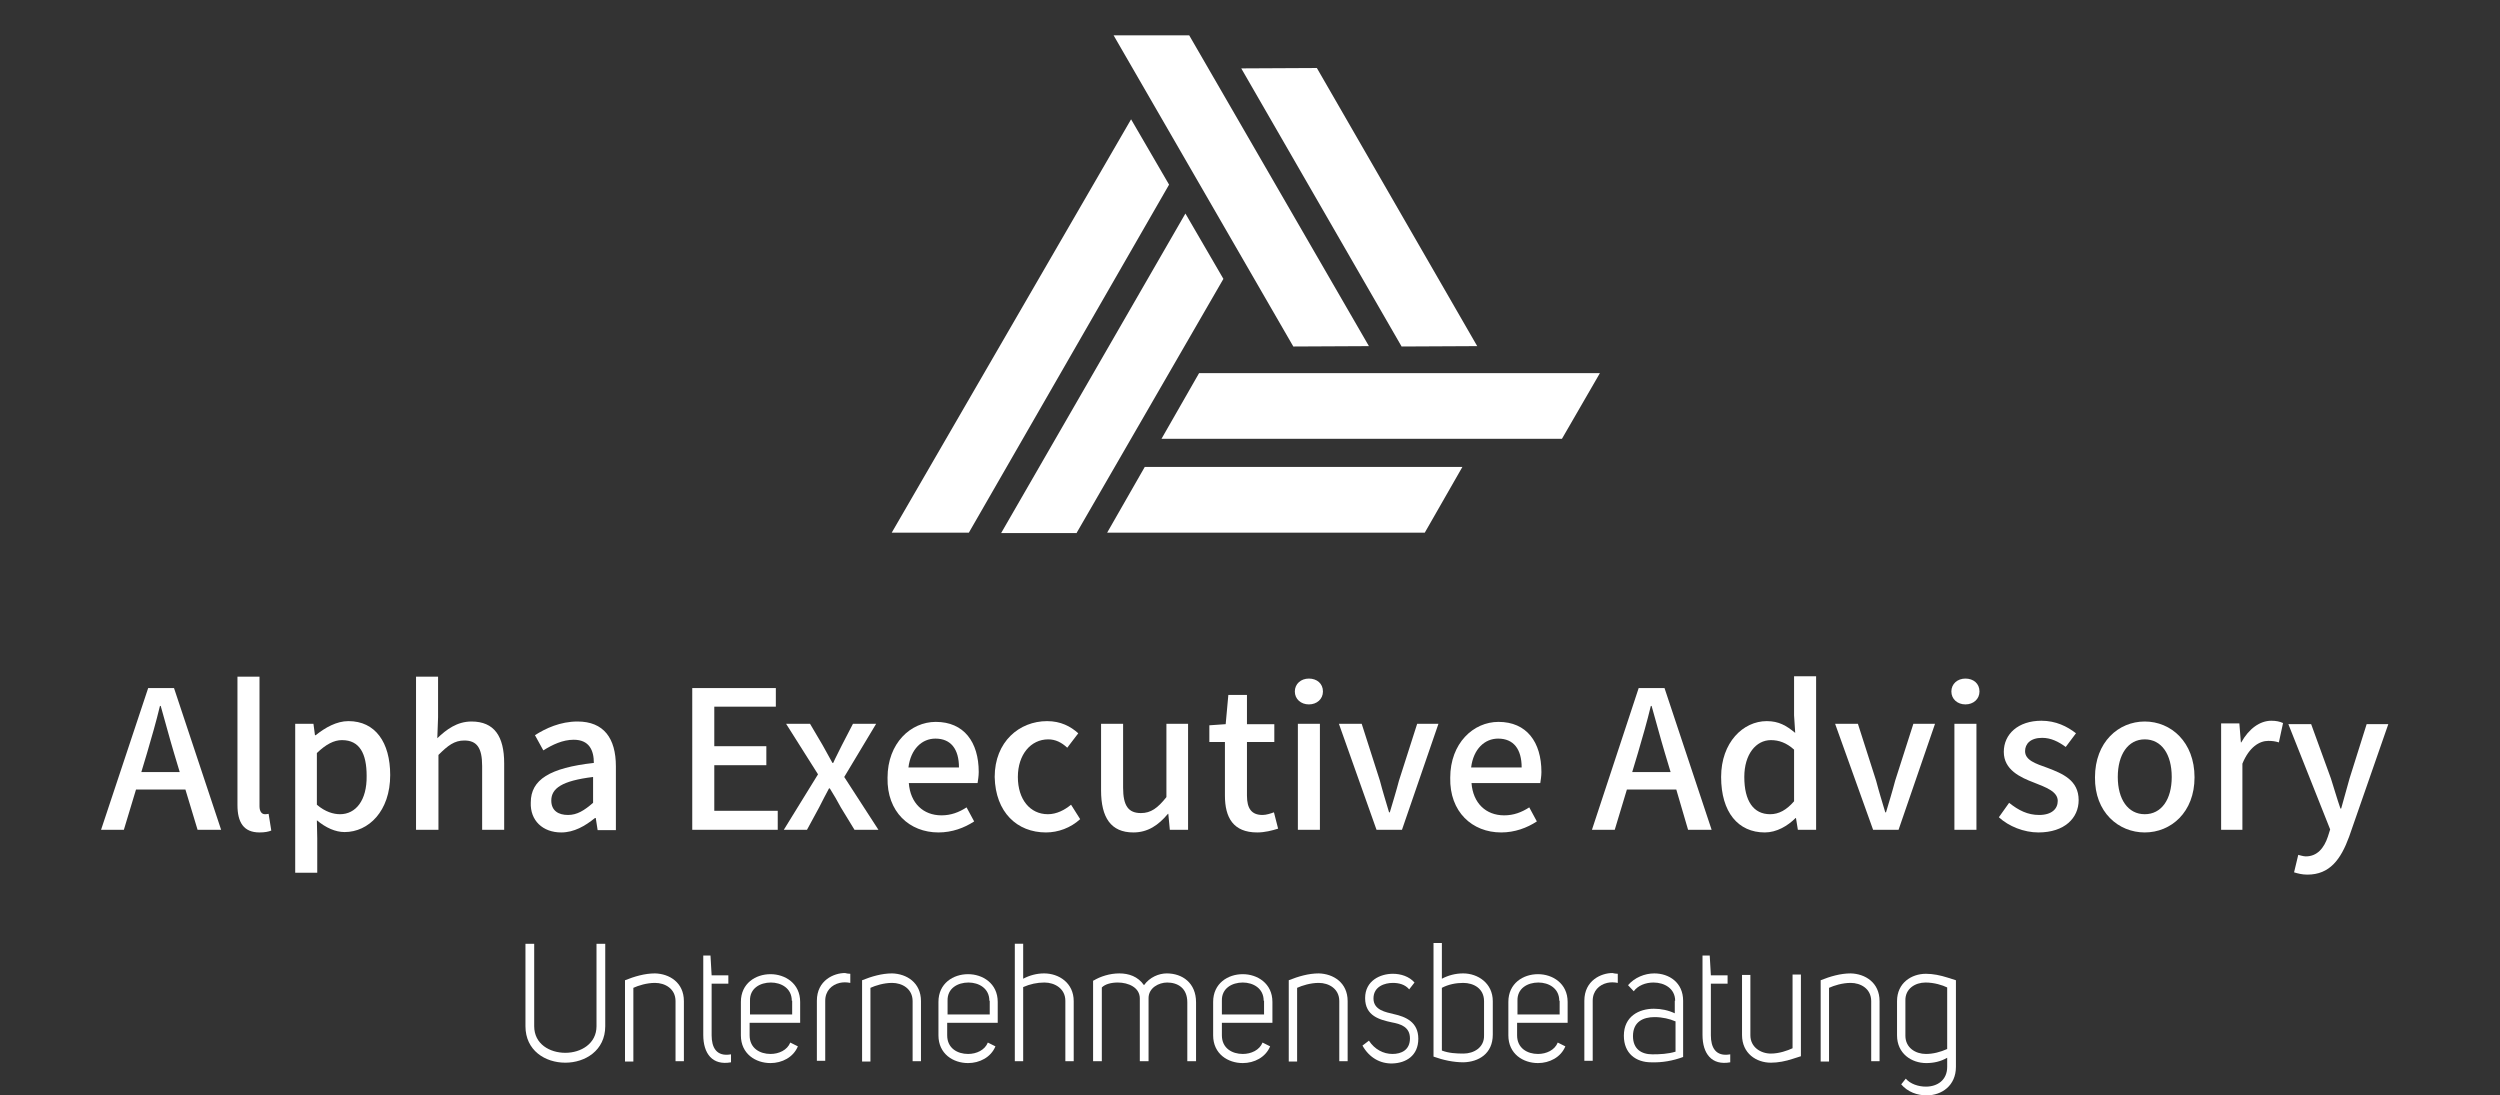 <?xml version="1.0" encoding="utf-8"?>
<!-- Generator: Adobe Illustrator 27.5.0, SVG Export Plug-In . SVG Version: 6.00 Build 0)  -->
<svg version="1.1"
	 id="svg2" xmlns:svg="http://www.w3.org/2000/svg" xmlns:rdf="http://www.w3.org/1999/02/22-rdf-syntax-ns#" xmlns:dc="http://purl.org/dc/elements/1.1/" xmlns:cc="http://creativecommons.org/ns#"
	 xmlns="http://www.w3.org/2000/svg" xmlns:xlink="http://www.w3.org/1999/xlink" x="0px" y="0px" viewBox="0 0 658 288.2"
	 style="enable-background:new 0 0 658 288.2;" xml:space="preserve">
<rect x="0" y="0" width="658" height="288.2" fill="#333333" stroke="none"/>
<style type="text/css">
	.st0{fill-rule:evenodd;clip-rule:evenodd;fill:#FFFFFF;}
	.st1{fill:#FFFFFF;}
</style>
<g>
	<g>
		<path class="st0" d="M421.1,98.2H315.6l-9.9,17.3h105.4L421.1,98.2 M375,140.2h-83.6l9.9-17.3h83.6L375,140.2"/>
		<path class="st0" d="M283.4,140.2L322,73.4l-10-17.2l-48.5,84.1H283.4 M234.7,140.2l63-108.8l10,17.2L255,140.2H234.7"/>
		<path class="st0" d="M293.1,9.3l47.3,81.9l19.9-0.1L313,9.3L293.1,9.3 M346.6,17.9l42.2,73.2l-19.9,0.1L326.7,18L346.6,17.9"/>
		<path class="st1" d="M37.2,203.2l1.5-5c1.2-4.1,2.4-8.2,3.4-12.4h0.2c1.2,4.2,2.3,8.4,3.5,12.4l1.5,5H37.2z M52,218.4h6.2
			l-12.4-37.3h-6.8l-12.4,37.3h6l3.2-10.6h13L52,218.4z M68.3,219.1c1.4,0,2.4-0.2,3.1-0.5l-0.7-4.4c-0.5,0.1-0.7,0.1-1,0.1
			c-0.7,0-1.4-0.6-1.4-2.1v-34.1h-5.8v33.8C62.5,216.4,64.1,219.1,68.3,219.1L68.3,219.1z M68.3,219.1"/>
		<path class="st1" d="M77.7,229.7h5.8v-9l-0.1-4.8c2.4,2,4.9,3.1,7.3,3.1c6.3,0,12-5.5,12-15c0-8.6-3.9-14.2-11-14.2
			c-3.1,0-6.1,1.7-8.6,3.7h-0.2l-0.4-3h-4.8V229.7z M89.5,214.3c-1.7,0-3.9-0.6-6.1-2.5v-13.6c2.4-2.3,4.5-3.4,6.6-3.4
			c4.7,0,6.5,3.6,6.5,9.4C96.6,210.7,93.6,214.3,89.5,214.3L89.5,214.3z M89.5,214.3"/>
		<path class="st1" d="M109.6,218.4h5.8v-19.7c2.5-2.5,4.2-3.8,6.8-3.8c3.3,0,4.7,1.9,4.7,6.7v16.8h5.8v-17.5c0-7.1-2.6-11-8.6-11
			c-3.8,0-6.6,2.1-9,4.4l0.2-5.5v-10.7h-5.8V218.4z M109.6,218.4"/>
		<path class="st1" d="M147.7,219.1c3.4,0,6.3-1.7,8.9-3.8h0.2l0.5,3.2h4.8v-16.8c0-7.4-3.2-11.8-10.1-11.8c-4.5,0-8.4,1.8-11.2,3.6
			l2.2,4c2.4-1.5,5.1-2.8,8-2.8c4.1,0,5.3,2.8,5.3,6.1c-11.6,1.3-16.6,4.4-16.6,10.4C139.5,216,142.9,219.1,147.7,219.1L147.7,219.1
			z M149.5,214.5c-2.5,0-4.4-1.1-4.4-3.8c0-3.2,2.8-5.2,11-6.2v6.8C153.8,213.3,151.9,214.5,149.5,214.5L149.5,214.5z M149.5,214.5"
			/>
		<path class="st1" d="M182.1,218.4h22.6v-5h-16.7v-12h13.7v-5h-13.7v-10.4h16.2v-4.9h-22V218.4z M182.1,218.4"/>
		<path class="st1" d="M206.3,218.4h6.1l3.2-5.9c0.9-1.7,1.7-3.4,2.6-5h0.2c1,1.6,2,3.3,2.9,5l3.6,5.9h6.3l-9-13.9l8.4-14h-6.1
			l-2.9,5.6c-0.7,1.5-1.6,3.1-2.3,4.7h-0.2c-0.9-1.6-1.8-3.2-2.6-4.7l-3.3-5.6h-6.3l8.4,13.3L206.3,218.4z M206.3,218.4"/>
		<path class="st1" d="M247,219.1c3.6,0,6.8-1.2,9.4-2.9l-2-3.7c-2,1.3-4.1,2.1-6.6,2.1c-4.8,0-8.2-3.2-8.6-8.5h18.1
			c0.1-0.7,0.3-1.8,0.3-2.9c0-7.9-3.9-13.2-11.3-13.2c-6.6,0-12.7,5.6-12.7,14.7C233.4,213.7,239.4,219.1,247,219.1L247,219.1z
			 M239.1,202c0.6-4.9,3.6-7.6,7.1-7.6c4.1,0,6.2,2.8,6.2,7.6H239.1z M239.1,202"/>
		<path class="st1" d="M275.3,219.1c3.2,0,6.5-1.2,9-3.5l-2.4-3.8c-1.7,1.4-3.8,2.5-6.1,2.5c-4.7,0-7.9-3.9-7.9-9.8
			c0-5.9,3.4-9.9,8-9.9c1.9,0,3.5,0.8,5,2.2l2.9-3.8c-2-1.8-4.6-3.2-8.2-3.2c-7.3,0-13.8,5.4-13.8,14.7
			C262,213.8,267.7,219.1,275.3,219.1L275.3,219.1z M275.3,219.1"/>
		<path class="st1" d="M298.3,219.1c3.8,0,6.6-1.9,9.1-4.9h0.1l0.4,4.2h4.8v-27.9H307v19.3c-2.3,2.9-4.1,4.2-6.7,4.2
			c-3.3,0-4.7-1.9-4.7-6.7v-16.8h-5.8v17.5C289.8,215.2,292.4,219.1,298.3,219.1L298.3,219.1z M298.3,219.1"/>
		<path class="st1" d="M330.9,219.1c2,0,3.9-0.5,5.5-1l-1.1-4.3c-0.8,0.3-2,0.7-3,0.7c-2.9,0-4.1-1.7-4.1-5.1v-14.1h7.2v-4.7h-7.2
			v-7.7h-4.9l-0.7,7.7l-4.3,0.3v4.4h4.1v14.1C322.4,215.2,324.6,219.1,330.9,219.1L330.9,219.1z M330.9,219.1"/>
		<path class="st1" d="M341.6,218.4h5.8v-27.9h-5.8V218.4z M344.5,185.4c2.1,0,3.7-1.4,3.7-3.4c0-2.1-1.6-3.4-3.7-3.4
			c-2.1,0-3.7,1.4-3.7,3.4C340.8,184,342.4,185.4,344.5,185.4L344.5,185.4z M344.5,185.4"/>
		<path class="st1" d="M362.3,218.4h6.7l9.6-27.9H373l-4.8,15c-0.7,2.7-1.6,5.6-2.4,8.3h-0.2c-0.8-2.7-1.7-5.6-2.4-8.3l-4.8-15h-6
			L362.3,218.4z M362.3,218.4"/>
		<path class="st1" d="M395.1,219.1c3.6,0,6.8-1.2,9.4-2.9l-2-3.7c-2,1.3-4.1,2.1-6.6,2.1c-4.8,0-8.2-3.2-8.6-8.5h18.1
			c0.1-0.7,0.3-1.8,0.3-2.9c0-7.9-3.9-13.2-11.3-13.2c-6.6,0-12.7,5.6-12.7,14.7C381.5,213.7,387.5,219.1,395.1,219.1L395.1,219.1z
			 M387.2,202c0.6-4.9,3.6-7.6,7.1-7.6c4.1,0,6.2,2.8,6.2,7.6H387.2z M387.2,202"/>
		<path class="st1" d="M429.6,203.2l1.5-5c1.2-4.1,2.4-8.2,3.4-12.4h0.2c1.2,4.2,2.3,8.4,3.5,12.4l1.5,5H429.6z M444.3,218.4h6.2
			l-12.4-37.3h-6.8L419,218.4h6l3.2-10.6h13L444.3,218.4z M444.3,218.4"/>
		<path class="st1" d="M464.5,219.1c3.1,0,6-1.7,8.1-3.8h0.1l0.5,3.1h4.8v-40.4h-5.8v10.3l0.3,4.6c-2.3-1.9-4.3-3.1-7.5-3.1
			c-6.2,0-12,5.6-12,14.7C453,213.8,457.5,219.1,464.5,219.1L464.5,219.1z M465.9,214.3c-4.4,0-6.8-3.5-6.8-9.8c0-6,3.1-9.7,7-9.7
			c2.1,0,4.1,0.7,6.1,2.5v13.6C470.2,213.2,468.2,214.3,465.9,214.3L465.9,214.3z M465.9,214.3"/>
		<path class="st1" d="M493,218.4h6.7l9.6-27.9h-5.7l-4.8,15c-0.7,2.7-1.6,5.6-2.4,8.3h-0.2c-0.8-2.7-1.7-5.6-2.4-8.3l-4.8-15h-6
			L493,218.4z M493,218.4"/>
		<path class="st1" d="M514.4,218.4h5.8v-27.9h-5.8V218.4z M517.3,185.4c2.1,0,3.7-1.4,3.7-3.4c0-2.1-1.6-3.4-3.7-3.4
			c-2.1,0-3.7,1.4-3.7,3.4C513.6,184,515.2,185.4,517.3,185.4L517.3,185.4z M517.3,185.4"/>
		<path class="st1" d="M536.5,219.1c6.9,0,10.6-3.8,10.6-8.5c0-5.3-4.3-7-8.2-8.5c-3.1-1.1-5.9-2-5.9-4.4c0-1.9,1.4-3.5,4.5-3.5
			c2.3,0,4.3,1,6.2,2.4l2.7-3.6c-2.3-1.8-5.3-3.3-9.1-3.3c-6.1,0-9.9,3.5-9.9,8.2c0,4.7,4.3,6.7,8,8.1c3,1.2,6.2,2.3,6.2,4.8
			c0,2.1-1.6,3.7-4.9,3.7c-3,0-5.4-1.2-7.9-3.2l-2.7,3.8C528.7,217.5,532.7,219.1,536.5,219.1L536.5,219.1z M536.5,219.1"/>
		<path class="st1" d="M564.5,219.1c6.9,0,13.1-5.3,13.1-14.5c0-9.3-6.2-14.7-13.1-14.7c-6.9,0-13.1,5.4-13.1,14.7
			C551.3,213.8,557.6,219.1,564.5,219.1L564.5,219.1z M564.5,214.3c-4.4,0-7.1-3.9-7.1-9.8c0-5.9,2.7-9.9,7.1-9.9
			c4.4,0,7.1,3.9,7.1,9.9C571.6,210.4,568.9,214.3,564.5,214.3L564.5,214.3z M564.5,214.3"/>
		<path class="st1" d="M584.4,218.4h5.8v-17.4c1.8-4.4,4.5-6,6.8-6c1.1,0,1.8,0.1,2.8,0.4l1.1-5.1c-0.9-0.4-1.8-0.6-3.1-0.6
			c-3,0-5.9,2.1-7.9,5.7h-0.1l-0.4-5h-4.8V218.4z M584.4,218.4"/>
		<path class="st1" d="M628.6,190.6h-5.7l-4.5,14.3l-2.2,7.9h-0.2c-0.9-2.6-1.7-5.4-2.5-7.9l-5.2-14.3h-6l11,27.7l-0.6,1.9
			c-1,3-2.8,5.2-5.8,5.2c-0.7,0-1.5-0.3-2-0.4l-1.1,4.6c1,0.3,2.1,0.6,3.5,0.6c5.9,0,8.8-4,11-10L628.6,190.6z M628.6,190.6"/>
	</g>
	<g>
		<path class="st1" d="M140.6,270.1c0,4.7,4.1,7,8.2,7c4.1,0,8.2-2.4,8.2-7v-21.7h2.3v21.7c0,6.4-5.3,9.6-10.5,9.6
			c-5.3,0-10.5-3.2-10.5-9.6v-21.7h2.3V270.1z"/>
		<path class="st1" d="M164.5,258c2.5-1,5.2-1.8,7.9-1.8c3.8,0.1,7.6,2.4,7.6,7.3v15.8h-2.2v-15.8c0-3.3-2.8-4.8-5.4-4.8
			c-2.2,0-4.4,0.7-5.7,1.3v19.4h-2.2V258z"/>
		<path class="st1" d="M192.4,279.6c-4.9,0.9-7.3-2.3-7.3-7.2v-20.9h1.9l0.3,5.2h4.4v2.2h-4.4v13.6c0,3.1,1.2,5.7,5.1,5V279.6z"/>
		<path class="st1" d="M197.3,272.5c0,3.4,2.7,4.9,5.5,4.9c2.2,0,4.4-1,5.2-3l2,1c-1.2,2.9-4.2,4.4-7.2,4.4c-3.9,0-7.8-2.4-7.8-7.3
			v-8.8c0-4.9,3.9-7.3,7.8-7.3c3.8,0,7.8,2.4,7.8,7.3v5.5h-13.3V272.5z M208.4,263.4c0-3.3-2.8-4.8-5.5-4.8c-2.8,0-5.6,1.5-5.5,4.8
			v3.6h11.1V263.4z"/>
		<path class="st1" d="M223.8,256.3v2.4c-1-0.2-1.9-0.2-2.8,0c-2.1,0.5-3.8,2.1-3.8,4.7v15.8H215v-15.8c0-5.4,4.5-7.3,7.4-7.3
			C222.8,256.2,223.3,256.3,223.8,256.3z"/>
		<path class="st1" d="M226.9,258c2.5-1,5.2-1.8,7.9-1.8c3.8,0.1,7.6,2.4,7.6,7.3v15.8h-2.2v-15.8c0-3.3-2.8-4.8-5.4-4.8
			c-2.2,0-4.4,0.7-5.7,1.3v19.4h-2.2V258z"/>
		<path class="st1" d="M249.3,272.5c0,3.4,2.7,4.9,5.5,4.9c2.2,0,4.4-1,5.2-3l2,1c-1.2,2.9-4.2,4.4-7.2,4.4c-3.9,0-7.8-2.4-7.8-7.3
			v-8.8c0-4.9,3.9-7.3,7.8-7.3c3.8,0,7.8,2.4,7.8,7.3v5.5h-13.3V272.5z M260.4,263.4c0-3.3-2.8-4.8-5.5-4.8c-2.8,0-5.6,1.5-5.5,4.8
			v3.6h11.1V263.4z"/>
		<path class="st1" d="M269.3,257.6c1.7-0.9,3.6-1.4,5.5-1.4c3.9,0,7.8,2.5,7.8,7.3v15.8h-2.2v-15.9c0-3.2-2.8-4.8-5.5-4.8
			c-1.9,0-3.8,0.4-5.6,1.2v19.5h-2.2v-30.9h2.2V257.6z"/>
		<path class="st1" d="M287.8,258.1c1.8-1.1,4.3-1.9,6.8-1.9c2.5,0,4.9,0.8,6.5,3.1c1.5-2.1,3.9-3.1,6-3.1c4.1,0,7.7,2.5,7.7,7.6
			v15.5h-2.3v-15.5c0-3.8-2.6-5.2-5.3-5.2c-2.2,0-4.9,1.4-4.9,4.1v16.6H300v-16.5c0-2.9-3-4.2-5.8-4.2c-1.7,0-3.3,0.4-4.2,1.3v19.4
			h-2.3V258.1z"/>
		<path class="st1" d="M321.6,272.5c0,3.4,2.7,4.9,5.5,4.9c2.2,0,4.4-1,5.2-3l2,1c-1.2,2.9-4.2,4.4-7.2,4.4c-3.9,0-7.8-2.4-7.8-7.3
			v-8.8c0-4.9,3.9-7.3,7.8-7.3c3.8,0,7.8,2.4,7.8,7.3v5.5h-13.3V272.5z M332.6,263.4c0-3.3-2.8-4.8-5.5-4.8c-2.8,0-5.6,1.5-5.5,4.8
			v3.6h11.1V263.4z"/>
		<path class="st1" d="M339.2,258c2.5-1,5.2-1.8,7.9-1.8c3.8,0.1,7.6,2.4,7.6,7.3v15.8h-2.2v-15.8c0-3.3-2.8-4.8-5.4-4.8
			c-2.2,0-4.4,0.7-5.7,1.3v19.4h-2.2V258z"/>
		<path class="st1" d="M360.3,273.9c1.5,2.3,3.8,3.5,6.2,3.5c2.3,0,4.6-1,4.6-4.1c0-3.1-2.6-3.8-4.7-4.2c-3.3-0.7-7.1-1.7-7.1-6.4
			c0-4.6,4-6.4,7.3-6.4c2.1,0,4.3,0.7,5.7,2.3l-1.4,1.8c-1.1-1.3-2.7-1.7-4.3-1.7c-2.1,0-5.1,0.9-5.1,4.1c0,3.1,3.3,3.6,5.3,4.1
			c3.2,0.7,6.5,2.1,6.5,6.5c0,4.5-3.3,6.4-6.8,6.5c-3.2,0.1-6.1-1.5-7.9-4.7L360.3,273.9z"/>
		<path class="st1" d="M379.5,257.6c1.7-0.9,3.6-1.4,5.6-1.4c3.9,0,7.8,2.6,7.8,7.3v8.8c0,5.1-3.8,7.2-7.7,7.3
			c-2.7,0-5.4-0.6-7.9-1.5v-29.9h2.2V257.6z M379.5,276.5c1.8,0.7,3.8,0.8,5.7,0.8c2.7,0,5.5-1.6,5.4-4.8v-9c0-3.3-2.7-4.8-5.5-4.8
			c-1.9,0-3.9,0.4-5.6,1.3V276.5z"/>
		<path class="st1" d="M399.3,272.5c0,3.4,2.7,4.9,5.5,4.9c2.2,0,4.4-1,5.2-3l2,1c-1.2,2.9-4.2,4.4-7.2,4.4c-3.9,0-7.8-2.4-7.8-7.3
			v-8.8c0-4.9,3.9-7.3,7.8-7.3c3.8,0,7.8,2.4,7.8,7.3v5.5h-13.3V272.5z M410.4,263.4c0-3.3-2.8-4.8-5.5-4.8c-2.8,0-5.6,1.5-5.5,4.8
			v3.6h11.1V263.4z"/>
		<path class="st1" d="M425.8,256.3v2.4c-1-0.2-1.9-0.2-2.8,0c-2.1,0.5-3.8,2.1-3.8,4.7v15.8h-2.2v-15.8c0-5.4,4.5-7.3,7.4-7.3
			C424.8,256.2,425.3,256.3,425.8,256.3z"/>
		<path class="st1" d="M440.9,263.4c0-3.2-2.8-4.8-5.7-4.8c-2.1,0-4.1,0.8-5.2,2.3l-1.5-1.6c1.7-2,4.4-3.1,6.9-3.1
			c3.9,0,7.6,2.4,7.6,7.2v14.8c-2.7,1-5.5,1.5-8.4,1.4c-4,0-7.2-2.3-7.2-7c0-5.1,4-7.1,7.9-7.1c1.9,0,3.8,0.4,5.5,1.2V263.4z
			 M440.9,268.8c-1.3-0.6-3.4-1.1-5.4-1.1c-3,0-5.7,1.2-5.7,5c0,3.4,2.2,4.8,5.1,4.8c2,0,4.1-0.1,6.1-0.7V268.8z"/>
		<path class="st1" d="M455.4,279.6c-4.9,0.9-7.3-2.3-7.3-7.2v-20.9h1.9l0.3,5.2h4.4v2.2h-4.4v13.6c0,3.1,1.2,5.7,5.1,5V279.6z"/>
		<path class="st1" d="M471.8,278.7c-1.8,0.6-3.8,1-5.7,1c-3.8,0-7.6-2.4-7.6-7.3v-15.8h2.2v15.9c0,3.1,2.7,4.8,5.4,4.8
			c2.2,0,4.4-0.8,5.7-1.4v-19.4h2.2V278L471.8,278.7z"/>
		<path class="st1" d="M479.2,258c2.5-1,5.2-1.8,7.9-1.8c3.8,0.1,7.6,2.4,7.6,7.3v15.8h-2.2v-15.8c0-3.3-2.8-4.8-5.4-4.8
			c-2.2,0-4.4,0.7-5.7,1.3v19.4h-2.2V258z"/>
		<path class="st1" d="M501.6,283.9c1.2,1.4,3.3,2.1,5.3,2.1c3,0,5.6-1.7,5.6-5.2v-2.4c-1.7,1-3.6,1.4-5.5,1.4
			c-3.9,0-7.7-2.5-7.7-7.3v-9c0-4.8,3.8-7.2,7.6-7.2c1.9,0,3.8,0.4,5.7,1l2.2,0.7v22.8c0,4.9-3.7,7.5-7.7,7.5c-2.5,0-5-0.9-6.7-2.9
			L501.6,283.9z M512.5,259.9c-1.2-0.6-3.4-1.3-5.7-1.3c-2.7,0-5.4,1.6-5.3,4.8v9.2c0,3.2,2.7,4.8,5.4,4.8c1.9,0,3.8-0.5,5.6-1.3
			V259.9z"/>
	</g>
</g>
</svg>
